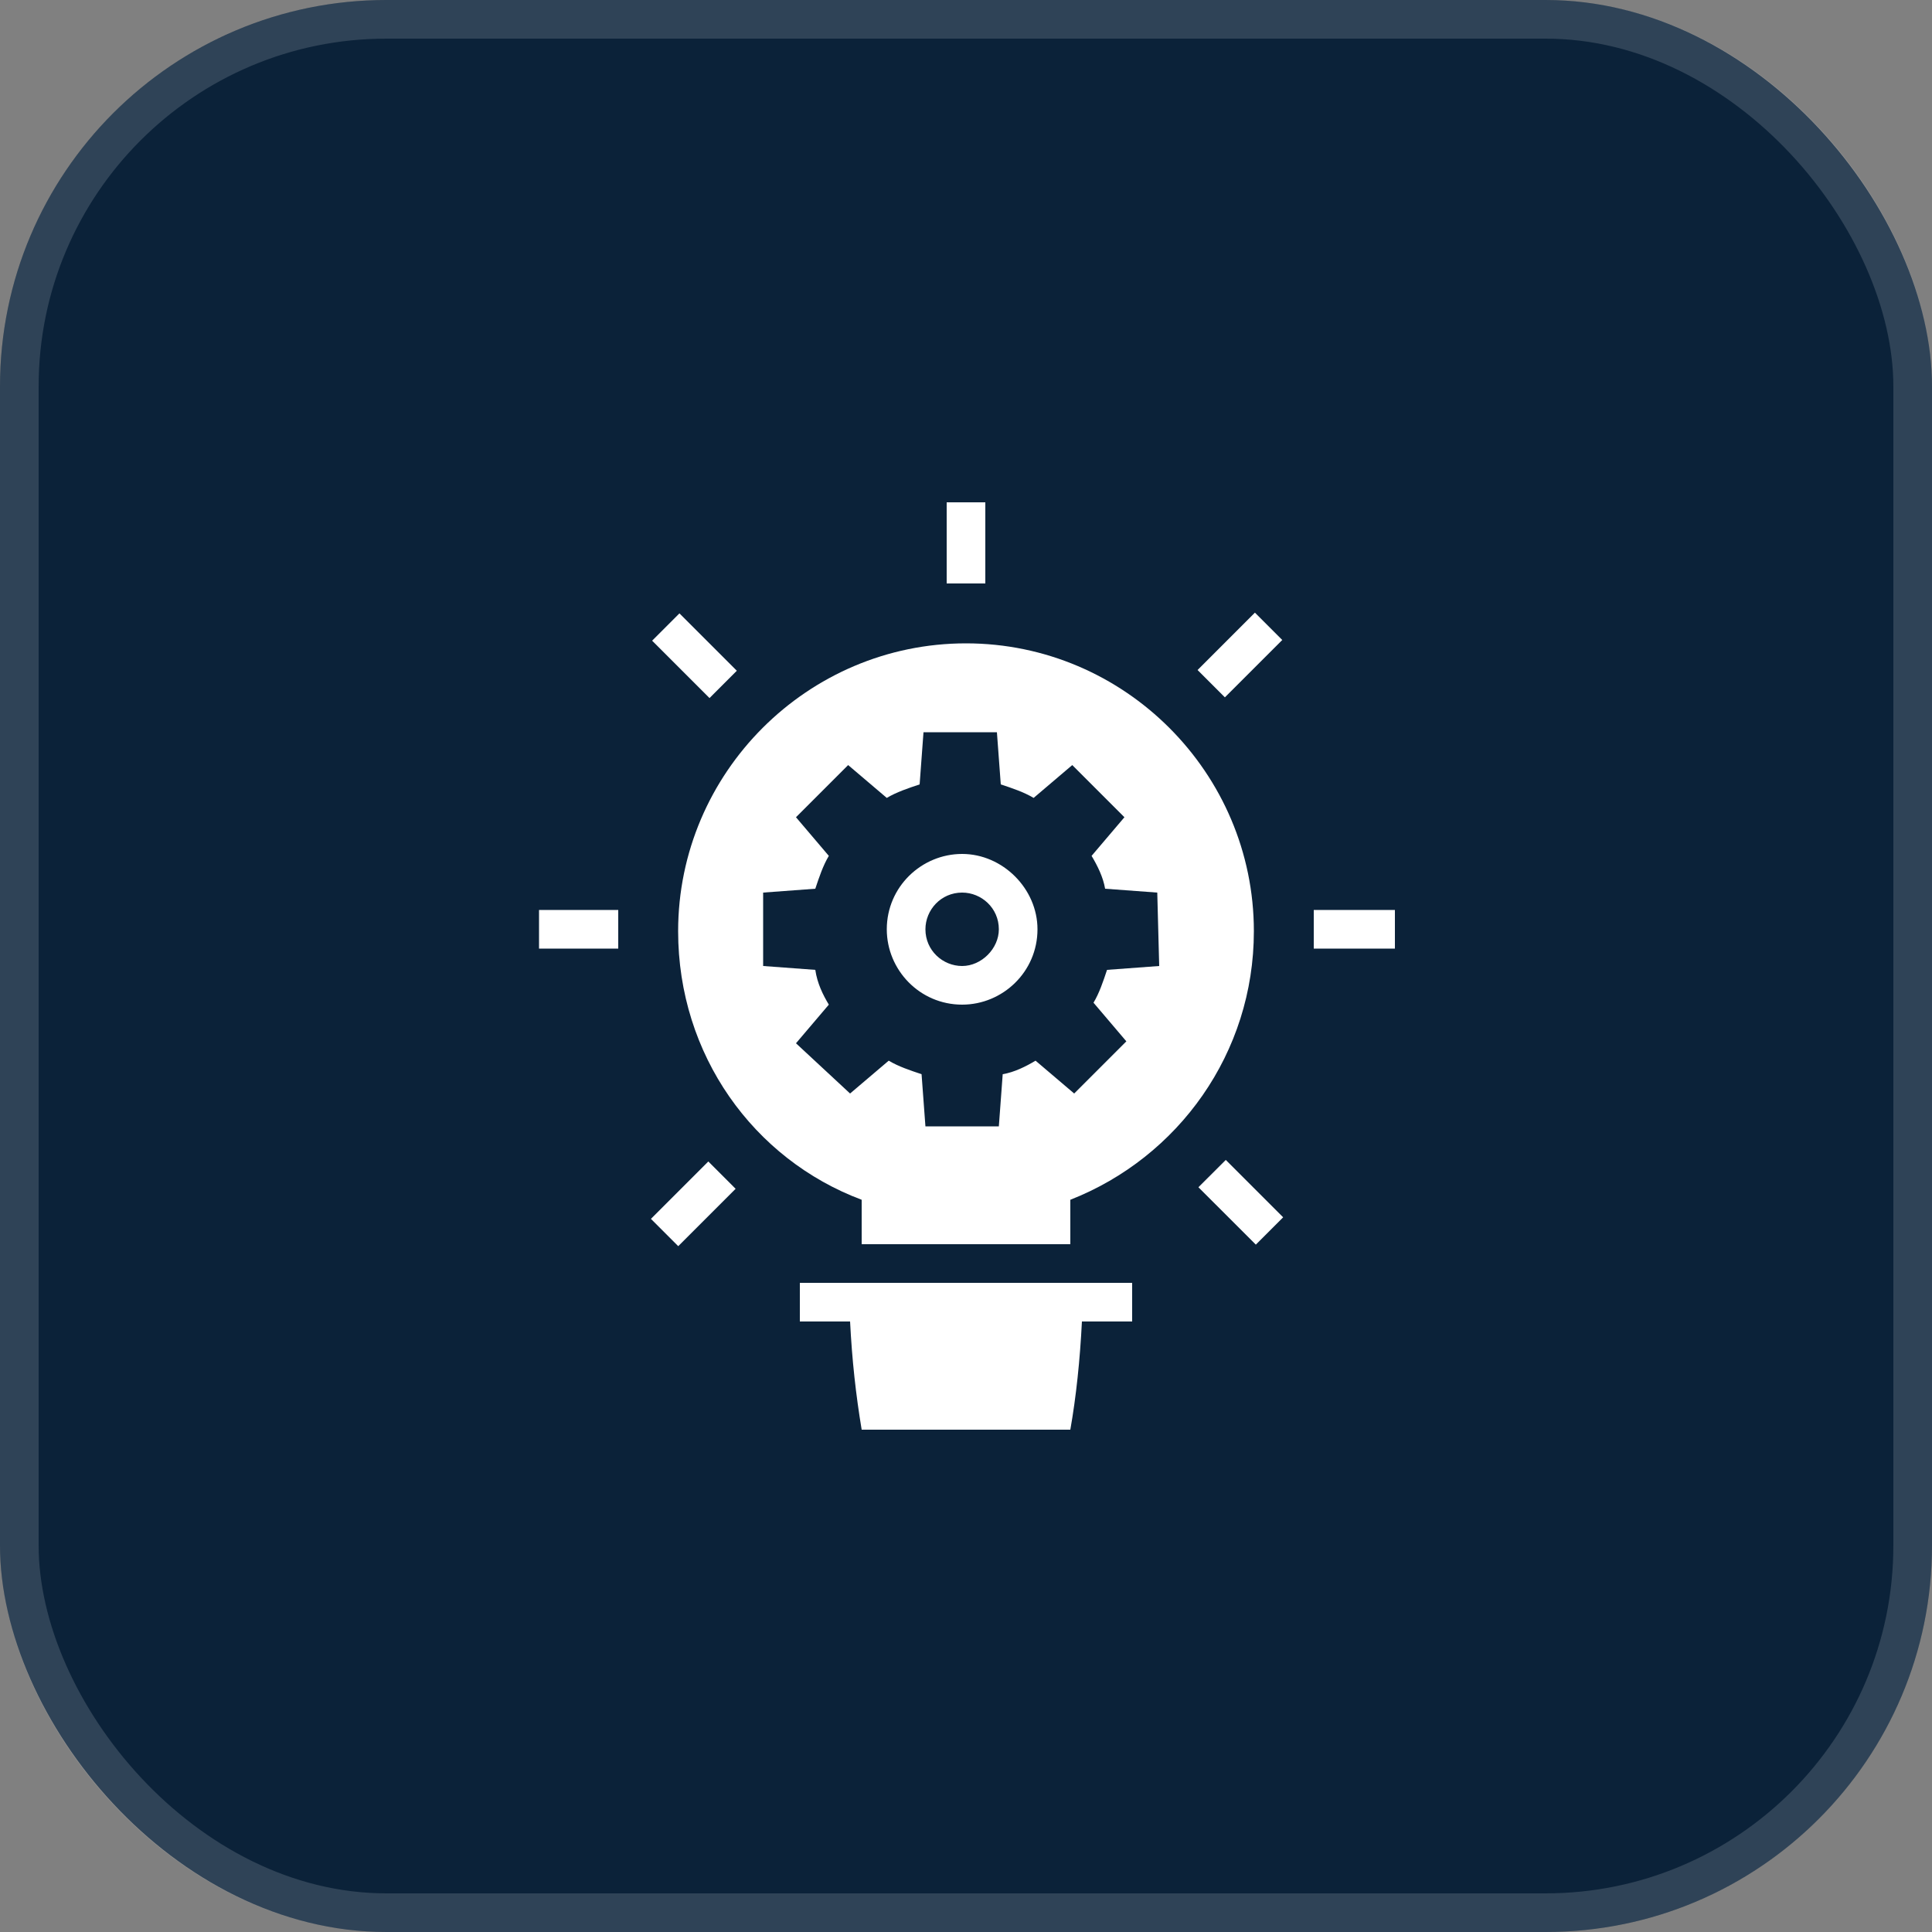 <svg width="50" height="50" viewBox="0 0 50 50" fill="none" xmlns="http://www.w3.org/2000/svg">
<rect x="0" y="0" width="50" height="50" fill="#808080" stroke="none"/>
<rect width="50" height="50" rx="10" fill="#0B2239"/>
<rect x="0.5" y="0.5" width="49" height="49" rx="9.5" stroke="white" stroke-opacity="0.15"/>
<g clip-path="url(#clip0_152_1839)">
<g clip-path="url(#clip1_152_1839)">
<path d="M25 16.65C20.9 16.65 17.55 20 17.55 24.1C17.55 27.3 19.5 30 22.3 31.05V32.2H27.7V31.05C30.5 29.95 32.45 27.25 32.45 24.1C32.45 20 29.1 16.65 25 16.65ZM30 25L28.65 25.1C28.55 25.4 28.45 25.7 28.3 25.95L29.15 26.95L27.8 28.3L26.8 27.45C26.55 27.6 26.25 27.75 25.95 27.8L25.85 29.15H23.95L23.85 27.8C23.55 27.7 23.25 27.6 23 27.45L22 28.3L20.6 27L21.45 26C21.3 25.75 21.15 25.45 21.1 25.1L19.75 25V23.1L21.1 23C21.2 22.7 21.3 22.4 21.45 22.15L20.6 21.15L21.95 19.8L22.95 20.65C23.2 20.5 23.5 20.4 23.8 20.3L23.9 18.95H25.8L25.9 20.3C26.2 20.4 26.5 20.5 26.75 20.65L27.75 19.8L29.1 21.15L28.25 22.15C28.4 22.4 28.55 22.7 28.6 23L29.95 23.1L30 25Z" fill="white"/>
<path d="M34 23.55H36.1V24.55H34V23.55Z" fill="white"/>
<path d="M13.95 23.55H16V24.55H13.95V23.55Z" fill="white"/>
<path d="M24.5 13H25.5V15.1H24.5V13Z" fill="white"/>
<path d="M31.723 30.019L33.208 31.504L32.501 32.211L31.015 30.726L31.723 30.019Z" fill="white"/>
<path d="M18.362 18.066L16.877 16.581L17.584 15.874L19.069 17.359L18.362 18.066Z" fill="white"/>
<path d="M18.331 30.059L19.038 30.766L17.553 32.251L16.846 31.544L18.331 30.059Z" fill="white"/>
<path d="M32.477 15.855L33.185 16.563L31.7 18.047L30.993 17.34L32.477 15.855Z" fill="white"/>
<path d="M24.9 22.1C23.85 22.1 22.95 22.95 22.95 24.05C22.95 25.1 23.8 26 24.9 26C25.95 26 26.85 25.15 26.85 24.05C26.85 23 25.95 22.1 24.9 22.1ZM24.9 25C24.4 25 23.95 24.6 23.95 24.05C23.95 23.55 24.35 23.1 24.9 23.1C25.4 23.1 25.85 23.5 25.85 24.05C25.85 24.55 25.4 25 24.9 25Z" fill="white"/>
<path d="M20.7 34.2H22C22.05 35.2 22.15 36.1 22.3 37H27.7C27.85 36.15 27.95 35.2 28 34.2H29.3V33.2H20.7V34.2Z" fill="white"/>
</g>
</g>
<defs>
<clipPath id="clip0_152_1839">
<rect width="24" height="24" fill="white" transform="translate(13 13)"/>
</clipPath>
<clipPath id="clip1_152_1839">
<rect width="24" height="24" fill="white" transform="translate(13 13)"/>
</clipPath>
</defs>
</svg>
